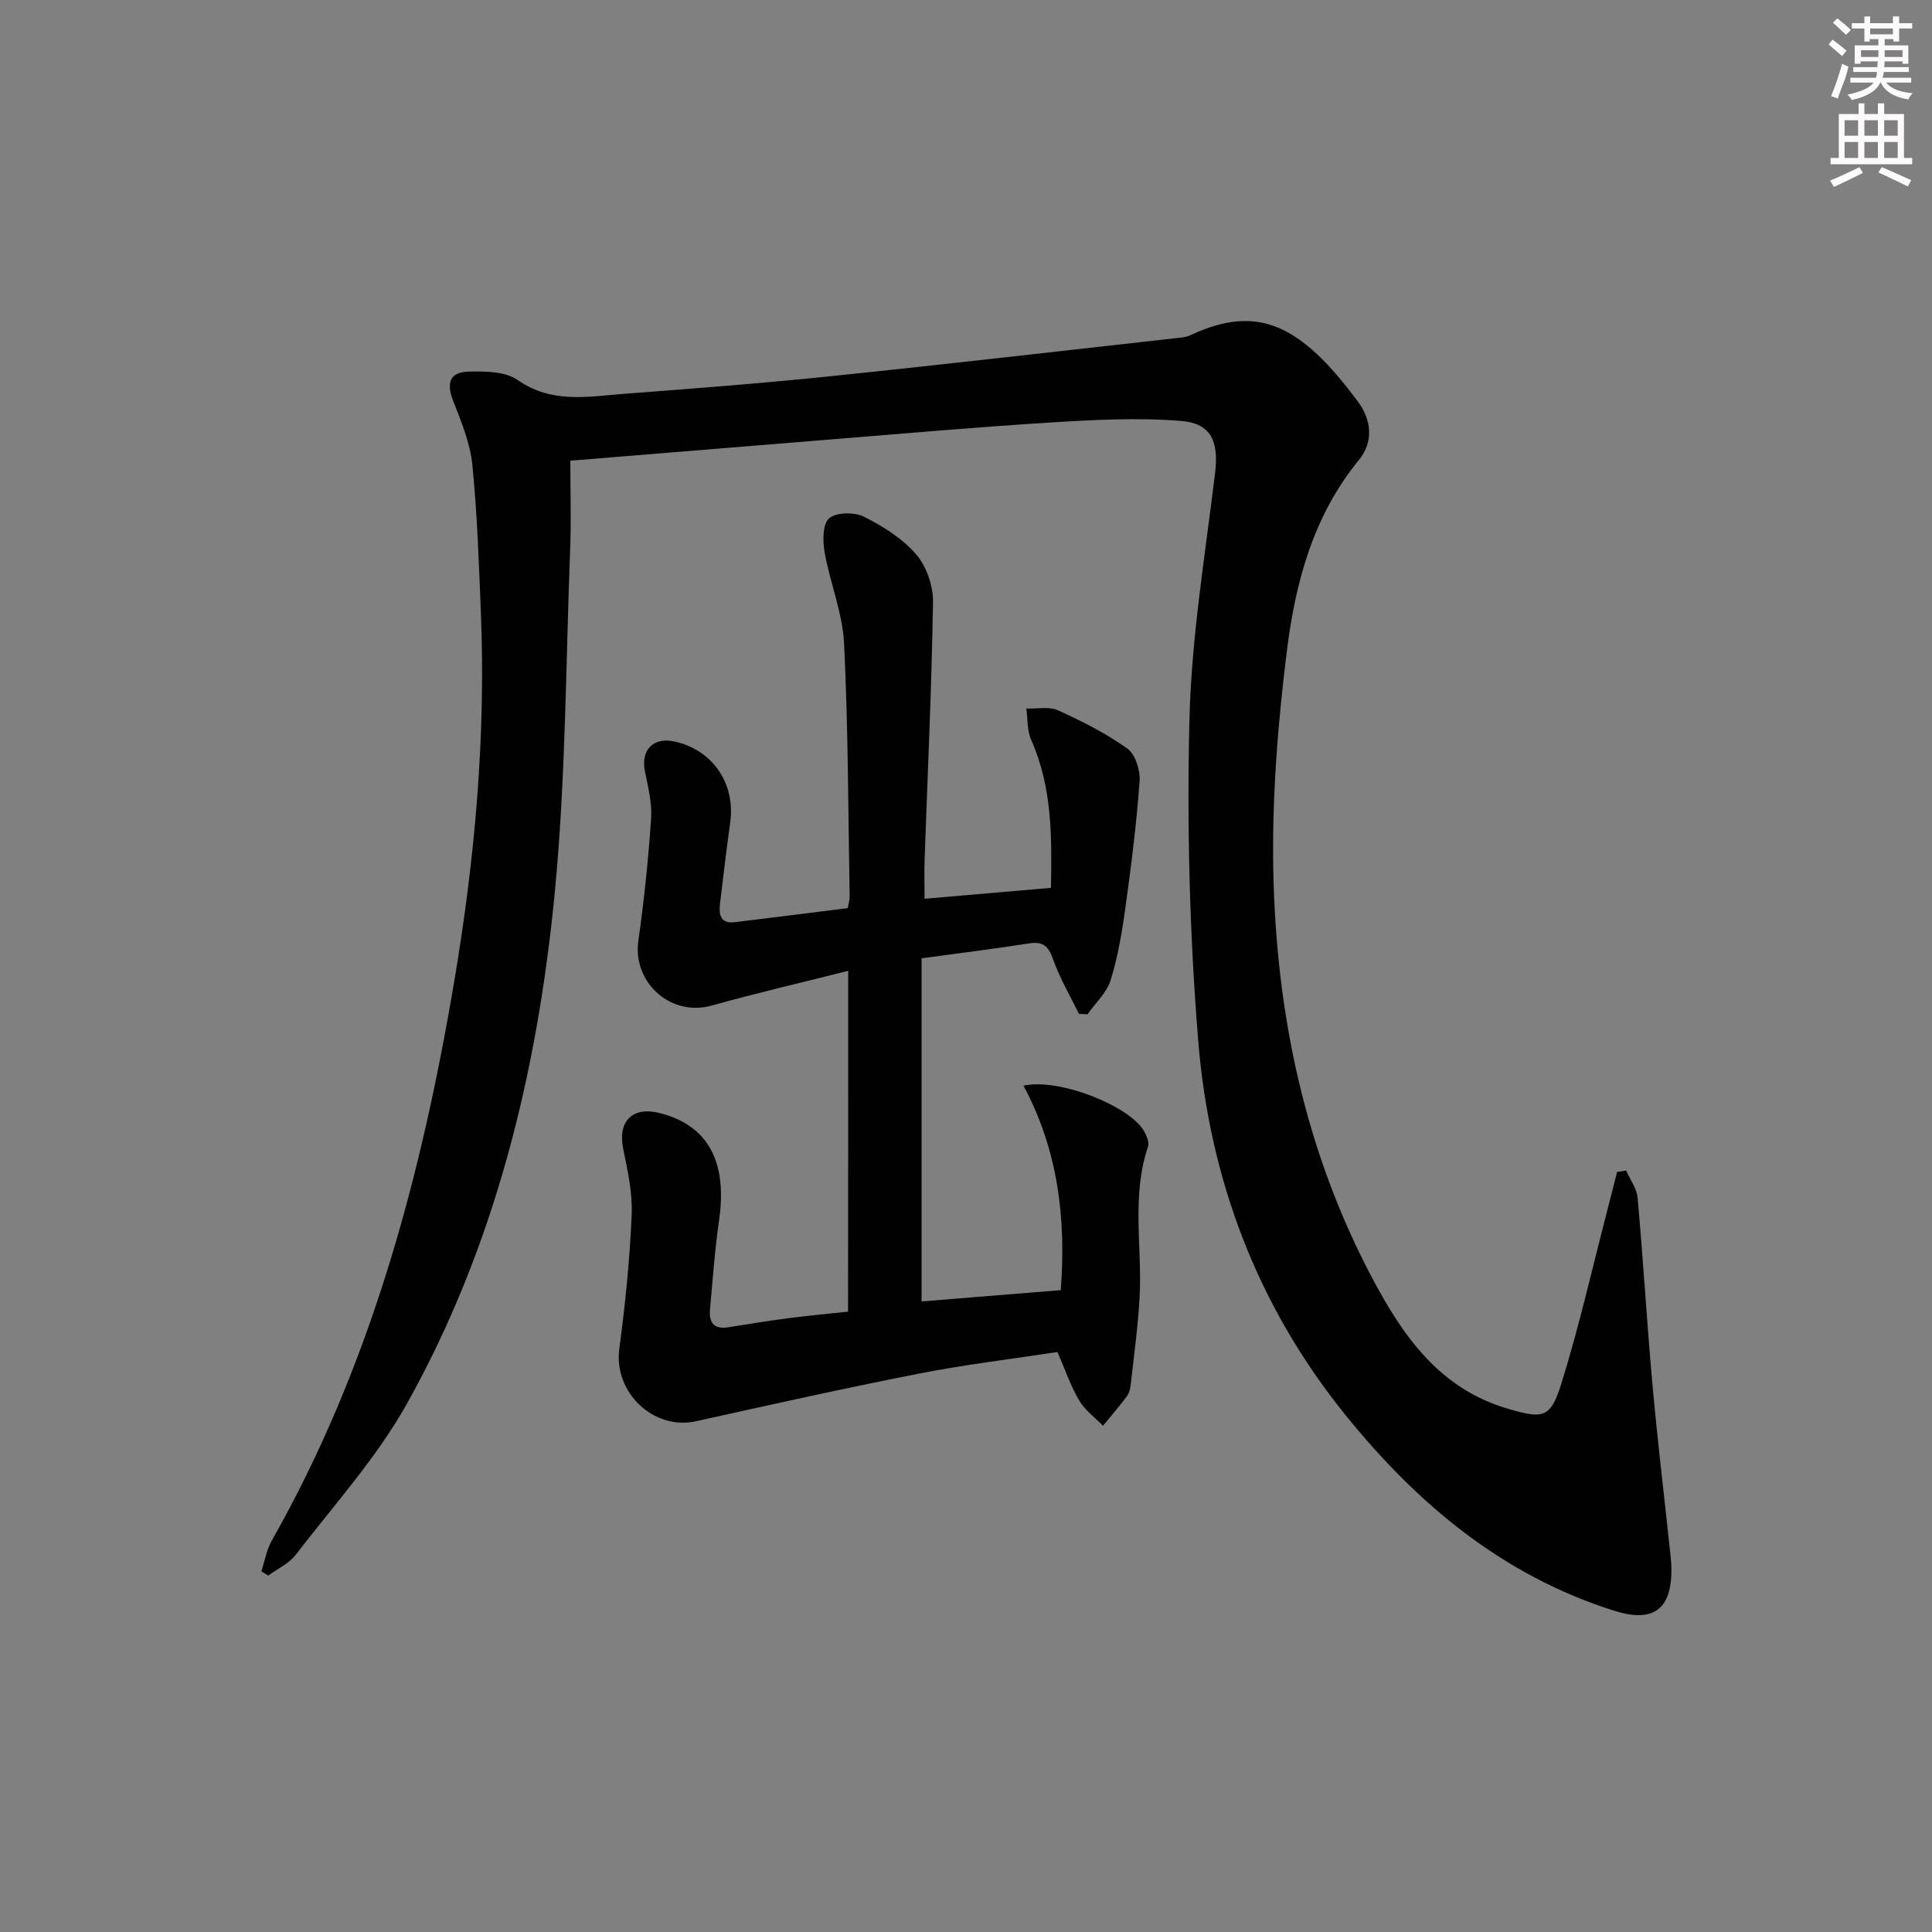 <svg enable-background="new 0 0 400 400" viewBox="0 0 400 400" xmlns="http://www.w3.org/2000/svg"><rect x="0" y="0" width="400" height="400" fill="#808080" stroke="none"/><path d="m118.08 95.38c0 6.28.2 12.39-.04 18.48-.91 23.76-.91 47.62-3.21 71.25-3.6 36.94-12.32 72.82-30.58 105.51-6.27 11.22-15.14 21.01-23.03 31.29-1.39 1.81-3.76 2.88-5.68 4.29-.48-.29-.96-.58-1.43-.88.71-2.14 1.09-4.47 2.18-6.39 20.45-36.06 30.94-75.32 37.77-115.84 4.24-25.17 6.53-50.44 5.51-75.96-.41-10.29-.75-20.61-1.77-30.85-.45-4.51-2.28-8.95-3.96-13.24-1.47-3.78-.77-6.02 3.29-6.11 3.38-.07 7.5-.03 10.05 1.75 7.05 4.93 14.52 3.43 21.98 2.86 14.41-1.09 28.83-2.2 43.21-3.69 24.1-2.49 48.17-5.29 72.25-7.97.65-.07 1.33-.24 1.92-.52 13.88-6.47 22.75-2.21 34.63 13.83 2.79 3.77 3.25 8.31.17 12.05-9.48 11.56-13.16 25.42-14.92 39.62-1.86 14.96-3.07 30.15-2.8 45.2.55 29.54 6.46 58.05 20.44 84.47 6.44 12.17 14.03 23.06 28.29 27.18 6.99 2.02 8.65 1.99 10.86-5.09 3.75-12.01 6.52-24.33 9.69-36.52.65-2.48 1.26-4.97 1.9-7.46.62-.1 1.24-.2 1.87-.29.82 1.87 2.2 3.69 2.38 5.62 1.16 12.91 1.92 25.86 3.08 38.77 1.01 11.25 2.37 22.48 3.56 33.71.16 1.48.35 2.98.36 4.46.05 8.31-3.79 11.13-11.84 8.58-23.07-7.29-40.71-22.04-55.65-40.53-18.34-22.7-28.19-48.96-30.5-77.7-1.77-22.02-2.34-44.22-1.8-66.3.42-17.05 3.26-34.05 5.31-51.03.77-6.38-.69-10.26-7.03-10.78-8.87-.72-17.88-.24-26.8.31-15.26.94-30.49 2.3-45.73 3.52-17.38 1.42-34.76 2.84-53.93 4.4z" fill="#010102"/><path d="m175.61 201c-9.68 2.44-19.02 4.61-28.25 7.19-8.47 2.37-16.44-4.72-15.19-13.47 1.19-8.34 2.06-16.75 2.63-25.16.22-3.24-.61-6.59-1.27-9.83-.9-4.38 1.65-7.14 6-6.23 7.97 1.67 12.79 8.69 11.65 16.82-.78 5.59-1.45 11.19-2.11 16.8-.26 2.21.06 4.17 3.04 3.81 7.73-.93 15.45-1.92 23.41-2.91.14-.85.4-1.63.39-2.4-.3-17.47-.3-34.95-1.15-52.39-.31-6.34-2.91-12.54-4.03-18.88-.41-2.32-.43-5.86.93-7.03 1.49-1.28 5.22-1.33 7.19-.35 3.96 1.98 7.98 4.51 10.83 7.81 2.15 2.49 3.54 6.54 3.49 9.87-.28 17.79-1.12 35.57-1.74 53.35-.09 2.48-.01 4.96-.01 8.08 8.79-.76 17.13-1.48 26.17-2.26.18-10.51.29-20.79-4.1-30.65-.86-1.92-.69-4.3-1-6.47 2.21.08 4.71-.48 6.57.37 4.97 2.25 9.91 4.75 14.33 7.9 1.67 1.19 2.72 4.53 2.55 6.79-.63 8.73-1.73 17.44-2.93 26.12-.7 5.07-1.55 10.17-3.06 15.04-.8 2.6-3.14 4.72-4.78 7.06-.59-.02-1.18-.04-1.78-.06-1.84-3.78-4.01-7.44-5.39-11.39-.97-2.78-2.16-3.65-5.01-3.2-7.04 1.1-14.12 1.98-22.19 3.08v71.04c9.07-.74 18.77-1.52 28.82-2.34 1.13-14.79-.56-29.01-7.72-42.33 7.33-1.66 22 4.22 24.95 9.39.54.95 1.13 2.34.83 3.24-3.47 10.26-1.17 20.79-1.74 31.18-.33 6.1-1.18 12.18-1.86 18.26-.09.8-.35 1.69-.83 2.32-1.56 2.06-3.25 4.02-4.89 6.02-1.67-1.72-3.73-3.22-4.92-5.23-1.74-2.95-2.86-6.27-4.51-10.04-9.36 1.43-19.06 2.59-28.61 4.46-15.45 3.03-30.82 6.46-46.2 9.87-8.84 1.96-17.12-6.01-15.9-15.02 1.24-9.18 2.16-18.44 2.56-27.69.2-4.55-.83-9.21-1.76-13.73-1.15-5.62 1.88-8.79 7.5-7.38 10.06 2.53 14.12 10.04 12.35 22.26-.88 6.08-1.3 12.22-1.87 18.34-.25 2.63.69 4.24 3.69 3.78 4.09-.63 8.18-1.33 12.28-1.86 4.09-.54 8.21-.91 12.61-1.39.03-23.25.03-46.32.03-70.56z" fill="#010102"/><g fill="#fcfafa"><path d="m378.6 9.2.8-1c.9.7 1.9 1.4 2.9 2.3l-.9 1.1c-1.1-.9-2-1.7-2.8-2.4zm.5 10.7c.9-2.1 1.6-4.3 2.3-6.7.4.2.8.4 1.3.6-.7 3.1-1.5 4.3-2.2 6.6zm.4-15.2.9-.9c1 .8 2 1.6 2.8 2.4l-1 1c-1-.9-1.9-1.8-2.7-2.5zm12.5-1.3h1.2v1.4h2.7v1.1h-2.7v2.7h-1.2v-.5h-1.8v1.3h4.9v3.8h-1.2v-.5h-3.7c0 .4-.1.9-.1 1.2h5.1v1h-5.2c0 .5-.1.9-.3 1.2h6v1h-5.2c1.1 1.3 2.9 2 5.5 2.2-.4.4-.7.8-.9 1.3-2.9-.5-4.8-1.6-5.7-3.5h-.1c-.8 1.7-2.7 2.9-5.9 3.6-.2-.4-.6-.8-.9-1.1 2.8-.6 4.6-1.4 5.4-2.5h-4.8v-1h5.3c.1-.3.2-.7.2-1.2h-4.9v-1h5c0-.4 0-.8.1-1.2h-3.6v.5h-1.2v-3.8h4.9v-1.3h-1.8v.5h-1.1v-2.7h-2.6v-1.1h2.6v-1.4h1.2v1.4h4.7v-1.4zm-6.7 8.4h3.6c0-.4 0-.9 0-1.4h-3.6zm1.9-4.7h4.7v-1.2h-4.7zm6.7 3.3h-3.7v1.4h3.7z"/><path d="m384.7 21.4h1.3v2.2h2.8v-2.2h1.3v2.2h4.1v9.1h1.7v1.3h-16.9v-1.3h1.7v-9.1h4.1v-2.2zm.3 13.2.7 1.2c-1.8.9-3.8 1.9-6 2.9-.2-.4-.5-.8-.8-1.3 2.4-1 4.4-2 6.1-2.8zm-3.1-6.5h2.8v-3.2h-2.8zm0 4.6h2.8v-3.3h-2.8v3.2zm4.1-4.6h2.8v-3.2h-2.8zm0 4.6h2.8v-3.3h-2.8zm3.6 1.9c2.1.9 4.1 1.8 6.1 2.7l-.7 1.3c-2.2-1.1-4.2-2-6.1-2.9zm3.3-9.7h-2.8v3.2h2.8zm-2.8 7.8h2.8v-3.3h-2.8z"/></g></svg>